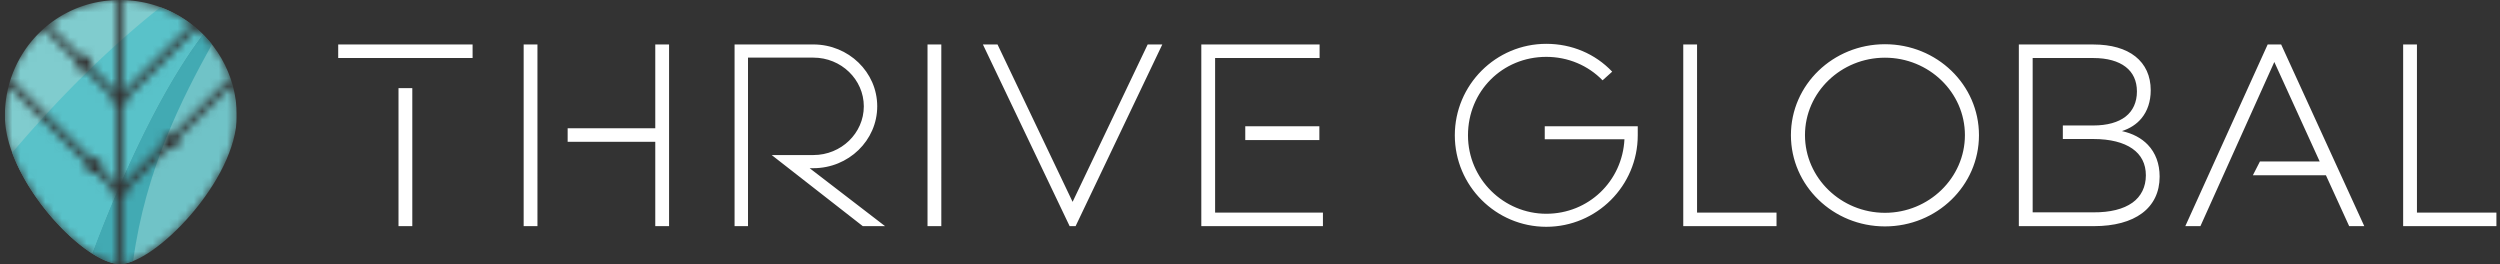 <svg xmlns="http://www.w3.org/2000/svg" width="303" height="32" fill="none"><rect width="100%" height="100%" fill="#333333" stroke="none"/><g clip-path="url(#a)"><mask id="c" width="29" height="33" x="0" y="0" maskUnits="userSpaceOnUse" style="mask-type:alpha"><path fill="url(#b)" fill-rule="evenodd" d="M14.94 31.995c4.446-.615 13.755-10.422 13.755-17.938 0-1.315-.182-2.586-.523-3.792l-6.57 6.516a.954.954 0 0 1-.892 1.3.98.98 0 0 1-.352-.067l-4.892 4.85a.95.95 0 0 1-.527.985v8.147l.001-.001zm-.803.006C9.62 31.451.583 21.6.583 14.057c0-1.254.16-2.47.46-3.628l9.415 9.334a.954.954 0 0 0 1.207 1.197l1.905 1.89a.951.951 0 0 0 .566 1.016v8.136l.001-.001zM1.3 9.556l9.705 9.622a.956.956 0 0 1 .364-.07.954.954 0 0 1 .887 1.31l1.774 1.76a.981.981 0 0 1 .107-.054v-9.287a.95.95 0 0 1-.567-1.138l-3.162-3.135a.954.954 0 0 1-1.192-1.182L5.285 3.483A13.96 13.96 0 0 0 1.3 9.556zm4.602-6.59L9.75 6.782a.964.964 0 0 1 .384-.08.954.954 0 0 1 .878 1.332l3.08 3.055a.394.394 0 0 1 .044-.018V.007a13.805 13.805 0 0 0-8.235 2.96zm8.58-2.964h.075-.077.001zm.458.006v11.105l.04.022 8.243-8.173A14.186 14.186 0 0 0 14.94.008zm8.906 3.465-8.407 8.335a.948.948 0 0 1-.5.985v9.349c.026.012.05.026.075.04l4.787-4.746a.954.954 0 0 1 1.215-1.206l6.882-6.823a14.082 14.082 0 0 0-4.053-5.934h.001z" clip-rule="evenodd"/></mask><g mask="url(#c)"><path fill="#80CCCE" d="M14.527 0C6.7 0 .592 6.288.592 14.044c0 4.105 2.68 8.893 5.85 12.492L21.95 2.078A14.21 14.21 0 0 0 14.527 0z"/><path fill="#70C3C7" d="M21.95 2.078 6.442 26.538c2.821 3.2 6.03 5.462 8.086 5.462 4.247 0 14.175-10.199 14.175-17.956 0-5.06-2.701-9.494-6.753-11.967v.001z"/><path fill="#42AAB3" d="M14.527 32c.473 0 1.018-.128 1.611-.364 1.485-11.048 5.933-19.72 9.549-26.253-.343-.433-.71-.845-1.101-1.235-4.83 6.329-9.604 16.413-13.43 26.574 1.266.81 2.439 1.277 3.372 1.277z"/><path fill="#59C2C9" d="M1.475 18.502c1.82 4.952 6.12 9.943 9.68 12.221 3.826-10.16 8.6-20.245 13.43-26.574A14.191 14.191 0 0 0 19.443.87C13.37 5.683 7.414 11.527 1.476 18.502z"/></g></g><path fill="#fff" d="M151.111 15.3h-.184v1.672h8.98V15.3h-8.796zm125.364-9.912h-1.632l-9.984 22.02h1.832l8.956-19.896 5.5 12.06h-7.244l-.856 1.672h8.856l2.816 6.164h1.832l-10.076-22.02zm-70.792 20.376V5.388h-1.672v22.02h11.304v-1.64h-9.632v-.004zM79.419 5.388v10.16h-10.62v1.64h10.62v10.22h1.672V5.388h-1.672zm-31.12 5.296v16.724h1.672V10.684h-1.672zM40.99 5.388v1.644h16.288V5.388H40.99zm251.944 20.38V5.388h-1.672v22.02h11.304v-1.64h-9.632zM63.467 5.388v22.02h1.672V5.388h-1.672zm75.632 0-9.1 19.076-9.1-19.076h-1.772l10.512 22.02h.724l10.508-22.02h-1.772zm8.172 20.376V7.032h12.664V5.388h-14.336v22.02h14.74v-1.64h-13.068v-.004zm48.128-17.076c-2.072-2.18-4.912-3.376-7.992-3.376-6.112 0-11.084 4.972-11.084 11.088 0 6.116 4.972 11.088 11.084 11.088 6.112 0 11.088-4.972 11.088-11.088v-1.1h-11.272v1.58h9.66c-.256 5.092-4.356 9.028-9.476 9.028-5.12 0-9.488-4.172-9.488-9.508 0-5.336 4.168-9.508 9.488-9.508 2.624 0 5.06 1.028 6.824 2.844l1.164-1.048h.004zm-82.984-3.3v22.02h1.672V5.388h-1.672zm-14.28 14.996h.444c4.264 0 7.74-3.36 7.74-7.5 0-4.14-3.476-7.496-7.736-7.496H89.03v22.02h1.628V6.984h7.924c3.376 0 6.112 2.656 6.112 5.904 0 3.248-2.736 5.904-6.112 5.904H93.53l11.04 8.616h2.7l-9.136-7.02v-.004zm130.32 5.408c-5.32 0-9.692-4.228-9.692-9.416 0-5.188 4.368-9.384 9.692-9.384s9.692 4.196 9.692 9.384c0 5.188-4.372 9.416-9.692 9.416zm0-20.432c-6.288 0-11.396 4.908-11.396 11.024 0 6.116 5.104 11.056 11.396 11.056 6.292 0 11.396-4.94 11.396-11.056 0-6.116-5.104-11.024-11.396-11.024zm28.724 10.528c.972-.316 1.768-.828 2.352-1.528.744-.892 1.136-2.056 1.136-3.424 0-1.74-.648-3.132-1.856-4.092-1.2-.952-2.936-1.452-5.084-1.452h-9.044v22.016h9.104c2.472 0 4.456-.54 5.832-1.564 1.384-1.032 2.128-2.544 2.128-4.44 0-1.56-.492-2.876-1.428-3.856-.772-.808-1.836-1.372-3.14-1.66zm1.26 8.684c-1.076.768-2.672 1.18-4.74 1.164h-7.34V7.032h7.34c1.708 0 3.036.384 3.928 1.072.888.684 1.368 1.688 1.368 2.984s-.484 2.348-1.368 3.04c-.892.696-2.216 1.08-3.928 1.08h-3.684v1.64h3.684c2.068 0 3.668.416 4.744 1.168 1.068.744 1.636 1.832 1.636 3.232 0 1.4-.572 2.564-1.636 3.324h-.004z"/><defs><linearGradient id="b" x1=".597" x2="28.705" y1="16.009" y2="16.009" gradientUnits="userSpaceOnUse"><stop stop-color="#4EB4BB"/><stop offset=".14" stop-color="#57B8BE"/><stop offset=".696" stop-color="#78C7CA"/><stop offset="1" stop-color="#85CDCF"/></linearGradient><clipPath id="a"><path fill="#fff" d="M.583 0h28.111v32H.583z"/></clipPath></defs></svg>